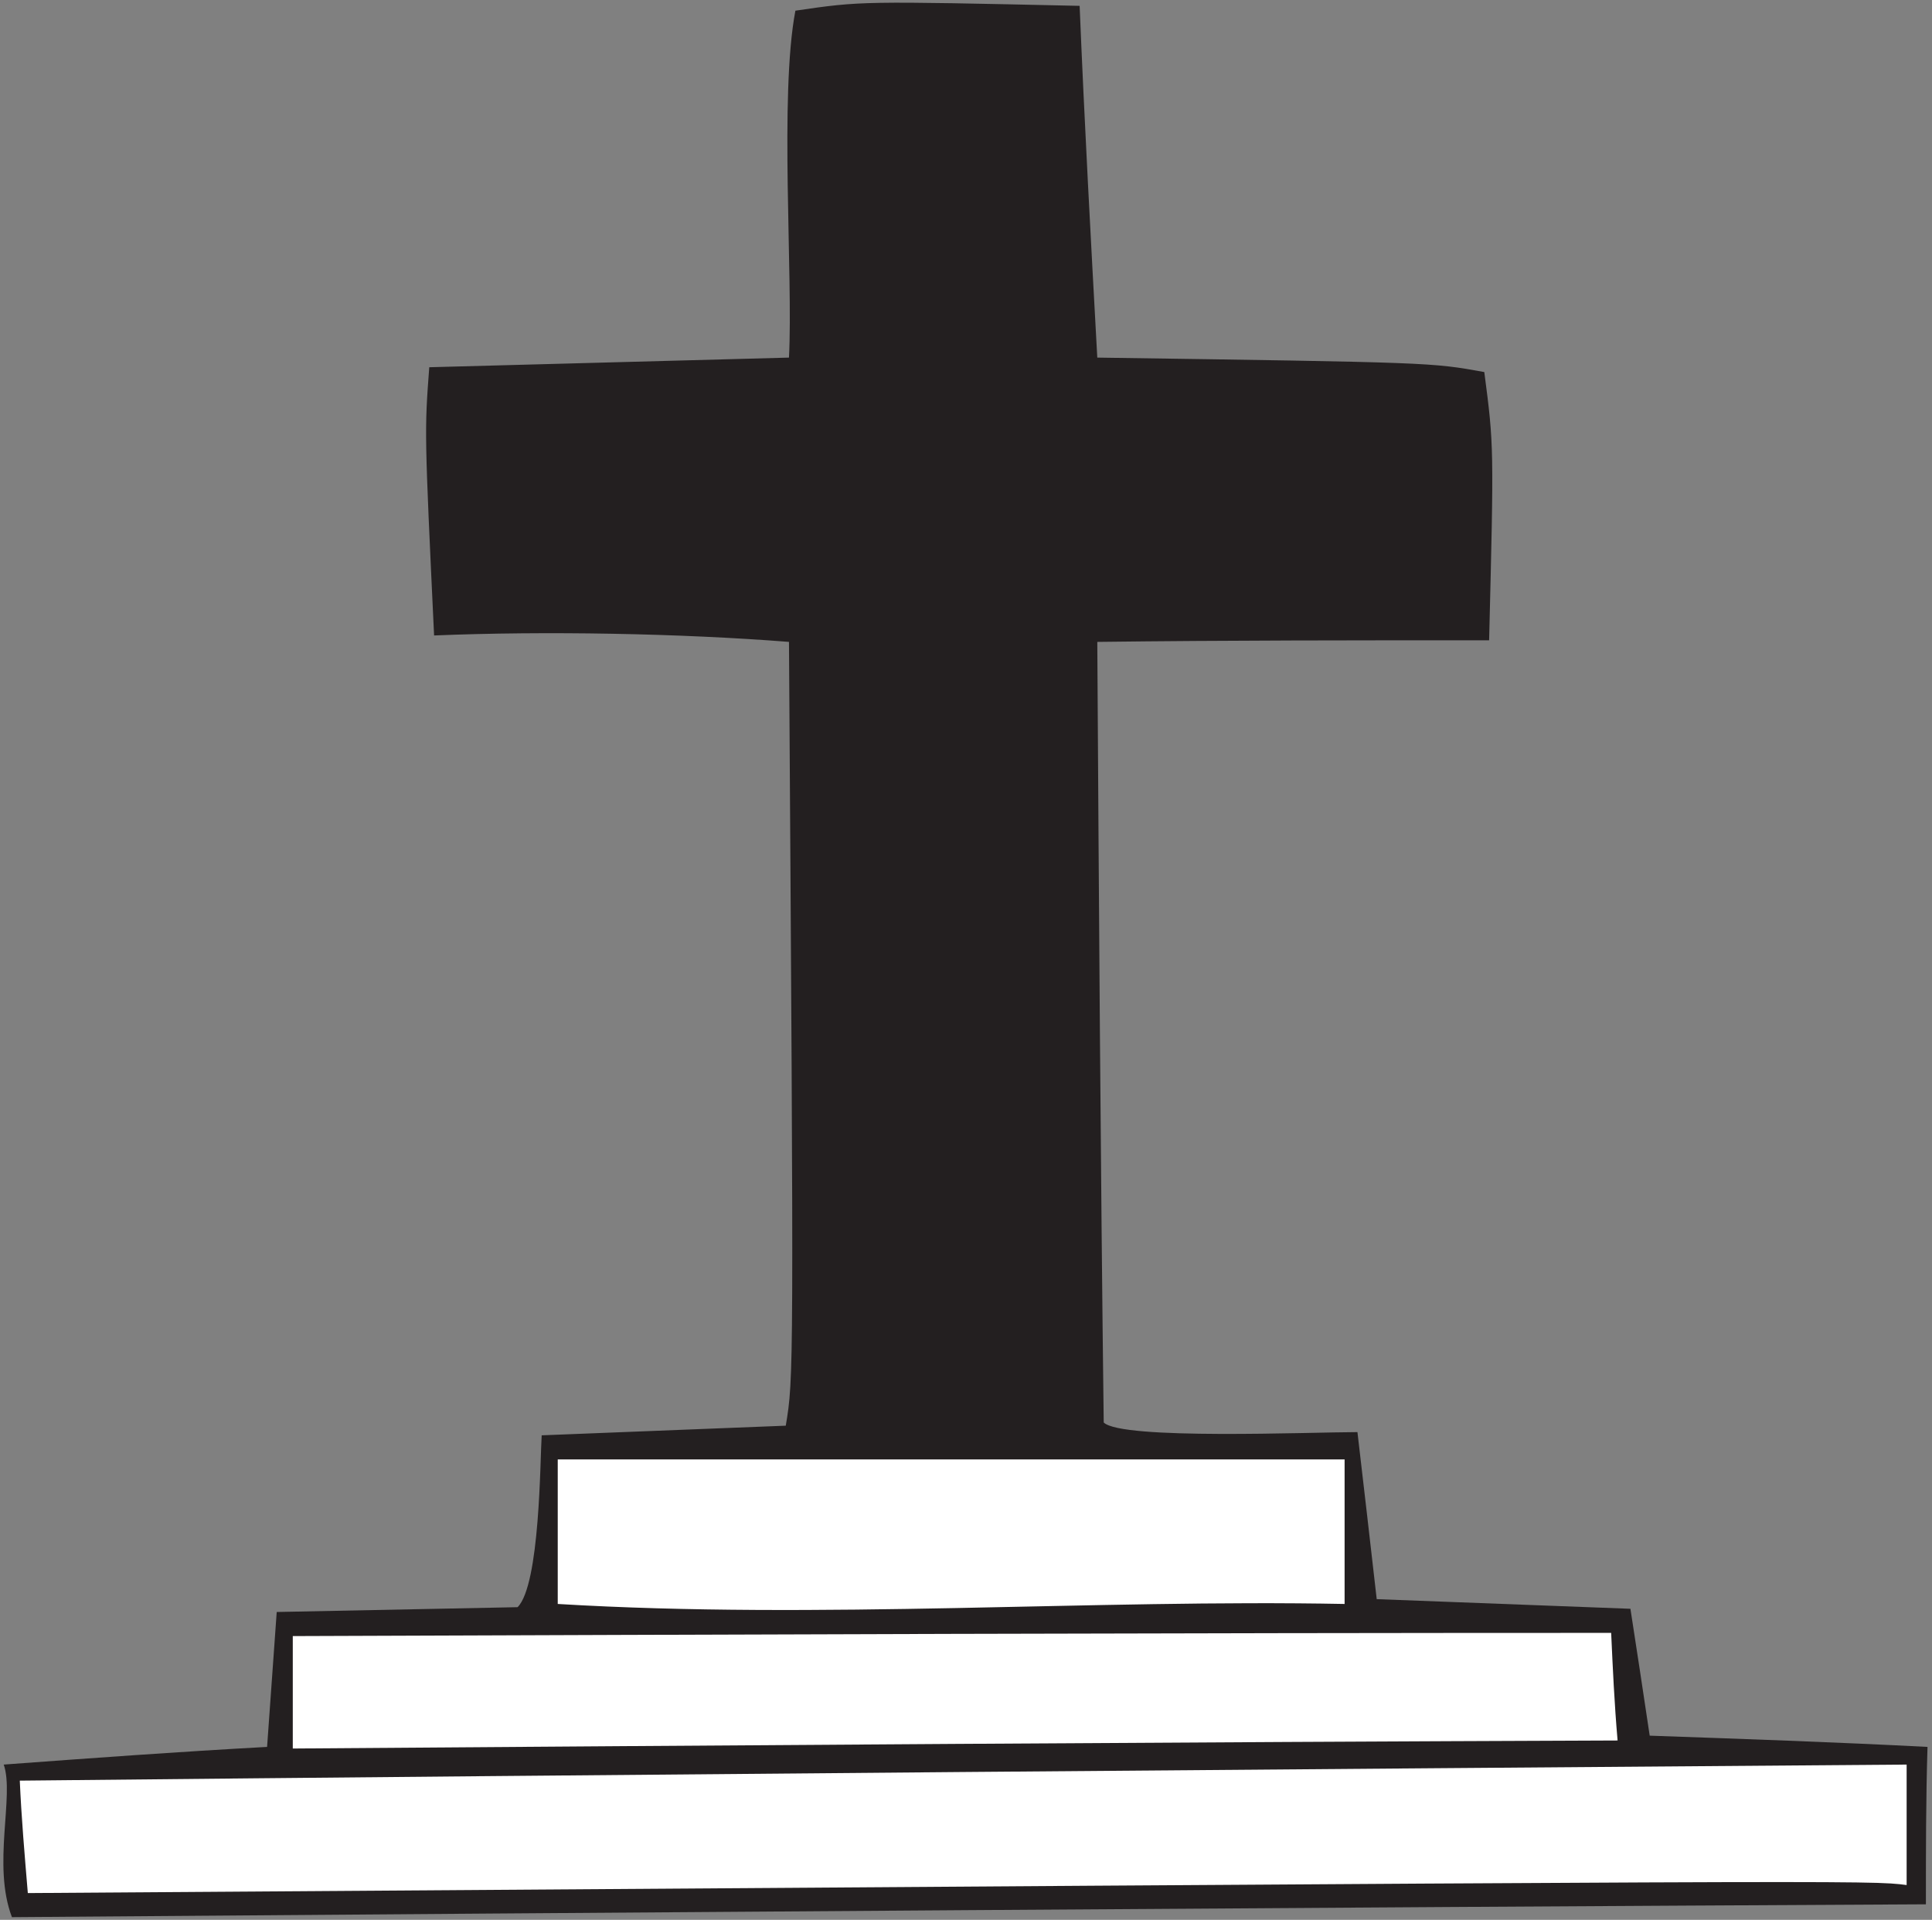 <?xml version="1.0" encoding="UTF-8" standalone="no"?>
<svg
   xmlns:dc="http://purl.org/dc/elements/1.1/"
   xmlns:cc="http://creativecommons.org/ns#"
   xmlns:rdf="http://www.w3.org/1999/02/22-rdf-syntax-ns#"
   xmlns:svg="http://www.w3.org/2000/svg"
   xmlns="http://www.w3.org/2000/svg"
   viewBox="0 0 617.333 613.333"
   height="613.333"
   width="617.333"
   xml:space="preserve"
   id="svg2"
   version="1.1"><rect x="0" y="0" width="617.333" height="613.333" fill="#808080" stroke="none"/><defs
     id="defs6" /><g
     transform="matrix(1.333,0,0,-1.333,0,613.333)"
     id="g10"><g
       transform="scale(0.1)"
       id="g12"><path
         id="path14"
         style="fill:#231f20;fill-opacity:1;fill-rule:nonzero;stroke:none"
         d="M 28.613,6.438 C -19.199,131.672 35.066,297.129 8.941,372.117 216.801,387.512 428.516,402.91 640.227,414.465 c 7.699,107.769 15.398,215.555 23.093,323.34 192.465,3.843 384.93,7.695 577.4,11.543 53.89,53.894 53.89,354.132 57.74,411.872 192.46,7.71 388.77,15.4 585.09,23.1 19.25,115.48 19.25,115.48 7.7,1878.46 -259.25,20.38 -585.35,26.44 -850.69,15.4 -23.1,488.86 -23.1,488.86 -11.56,642.83 284.85,7.7 573.55,15.4 862.25,23.1 10.17,195.22 -23.36,627.87 15.39,831.45 157.83,23.09 157.83,23.09 681.33,11.55 11.55,-281 26.95,-562.01 42.34,-843 800.66,-11.55 800.66,-11.55 927.69,-34.65 23.09,-177.07 23.09,-177.07 11.54,-642.83 -315.63,0 -627.43,0 -939.23,-3.85 3.86,-623.58 7.71,-1247.17 15.4,-1870.77 42.35,-42.33 496.56,-23.08 608.2,-23.08 15.39,-130.88 30.79,-265.61 46.19,-400.336 200.15,-7.696 404.17,-15.403 608.18,-23.094 15.4,-100.078 30.8,-200.168 46.19,-304.094 219.42,-7.707 442.68,-15.398 665.94,-26.941 -3.86,-123.188 -3.86,-250.207 -3.86,-377.238 C 3103.78,29.531 1537.54,17.98 28.613,6.438 v 0" /><path
         id="path16"
         style="fill:#ffffff;fill-opacity:1;fill-rule:nonzero;stroke:none"
         d="M 66.68,64.172 C 58.98,156.555 51.285,245.09 47.434,333.625 1552.51,349.023 3061.44,360.566 4570.36,372.117 c 0,-96.226 0,-192.469 0,-288.699 -88.53,11.555 -88.53,11.555 -4503.68,-19.246 v 0" /><path
         id="path18"
         style="fill:#ffffff;fill-opacity:1;fill-rule:nonzero;stroke:none"
         d="m 701.816,410.605 c 0,92.395 0,180.918 0,269.454 1050.864,3.847 2105.564,7.695 3160.274,7.695 3.85,-84.68 7.71,-169.363 15.4,-257.899 -1058.55,-3.847 -2117.12,-11.542 -3175.674,-19.25 v 0" /><path
         id="path20"
         style="fill:#ffffff;fill-opacity:1;fill-rule:nonzero;stroke:none"
         d="m 1336.95,757.051 c 0,115.476 0,230.957 0,346.429 627.44,0 1254.87,0 1886.16,0 0,-115.472 0,-230.953 0,-346.429 -597.41,11.562 -1259.3,-37.727 -1886.16,0 v 0" /></g></g></svg>